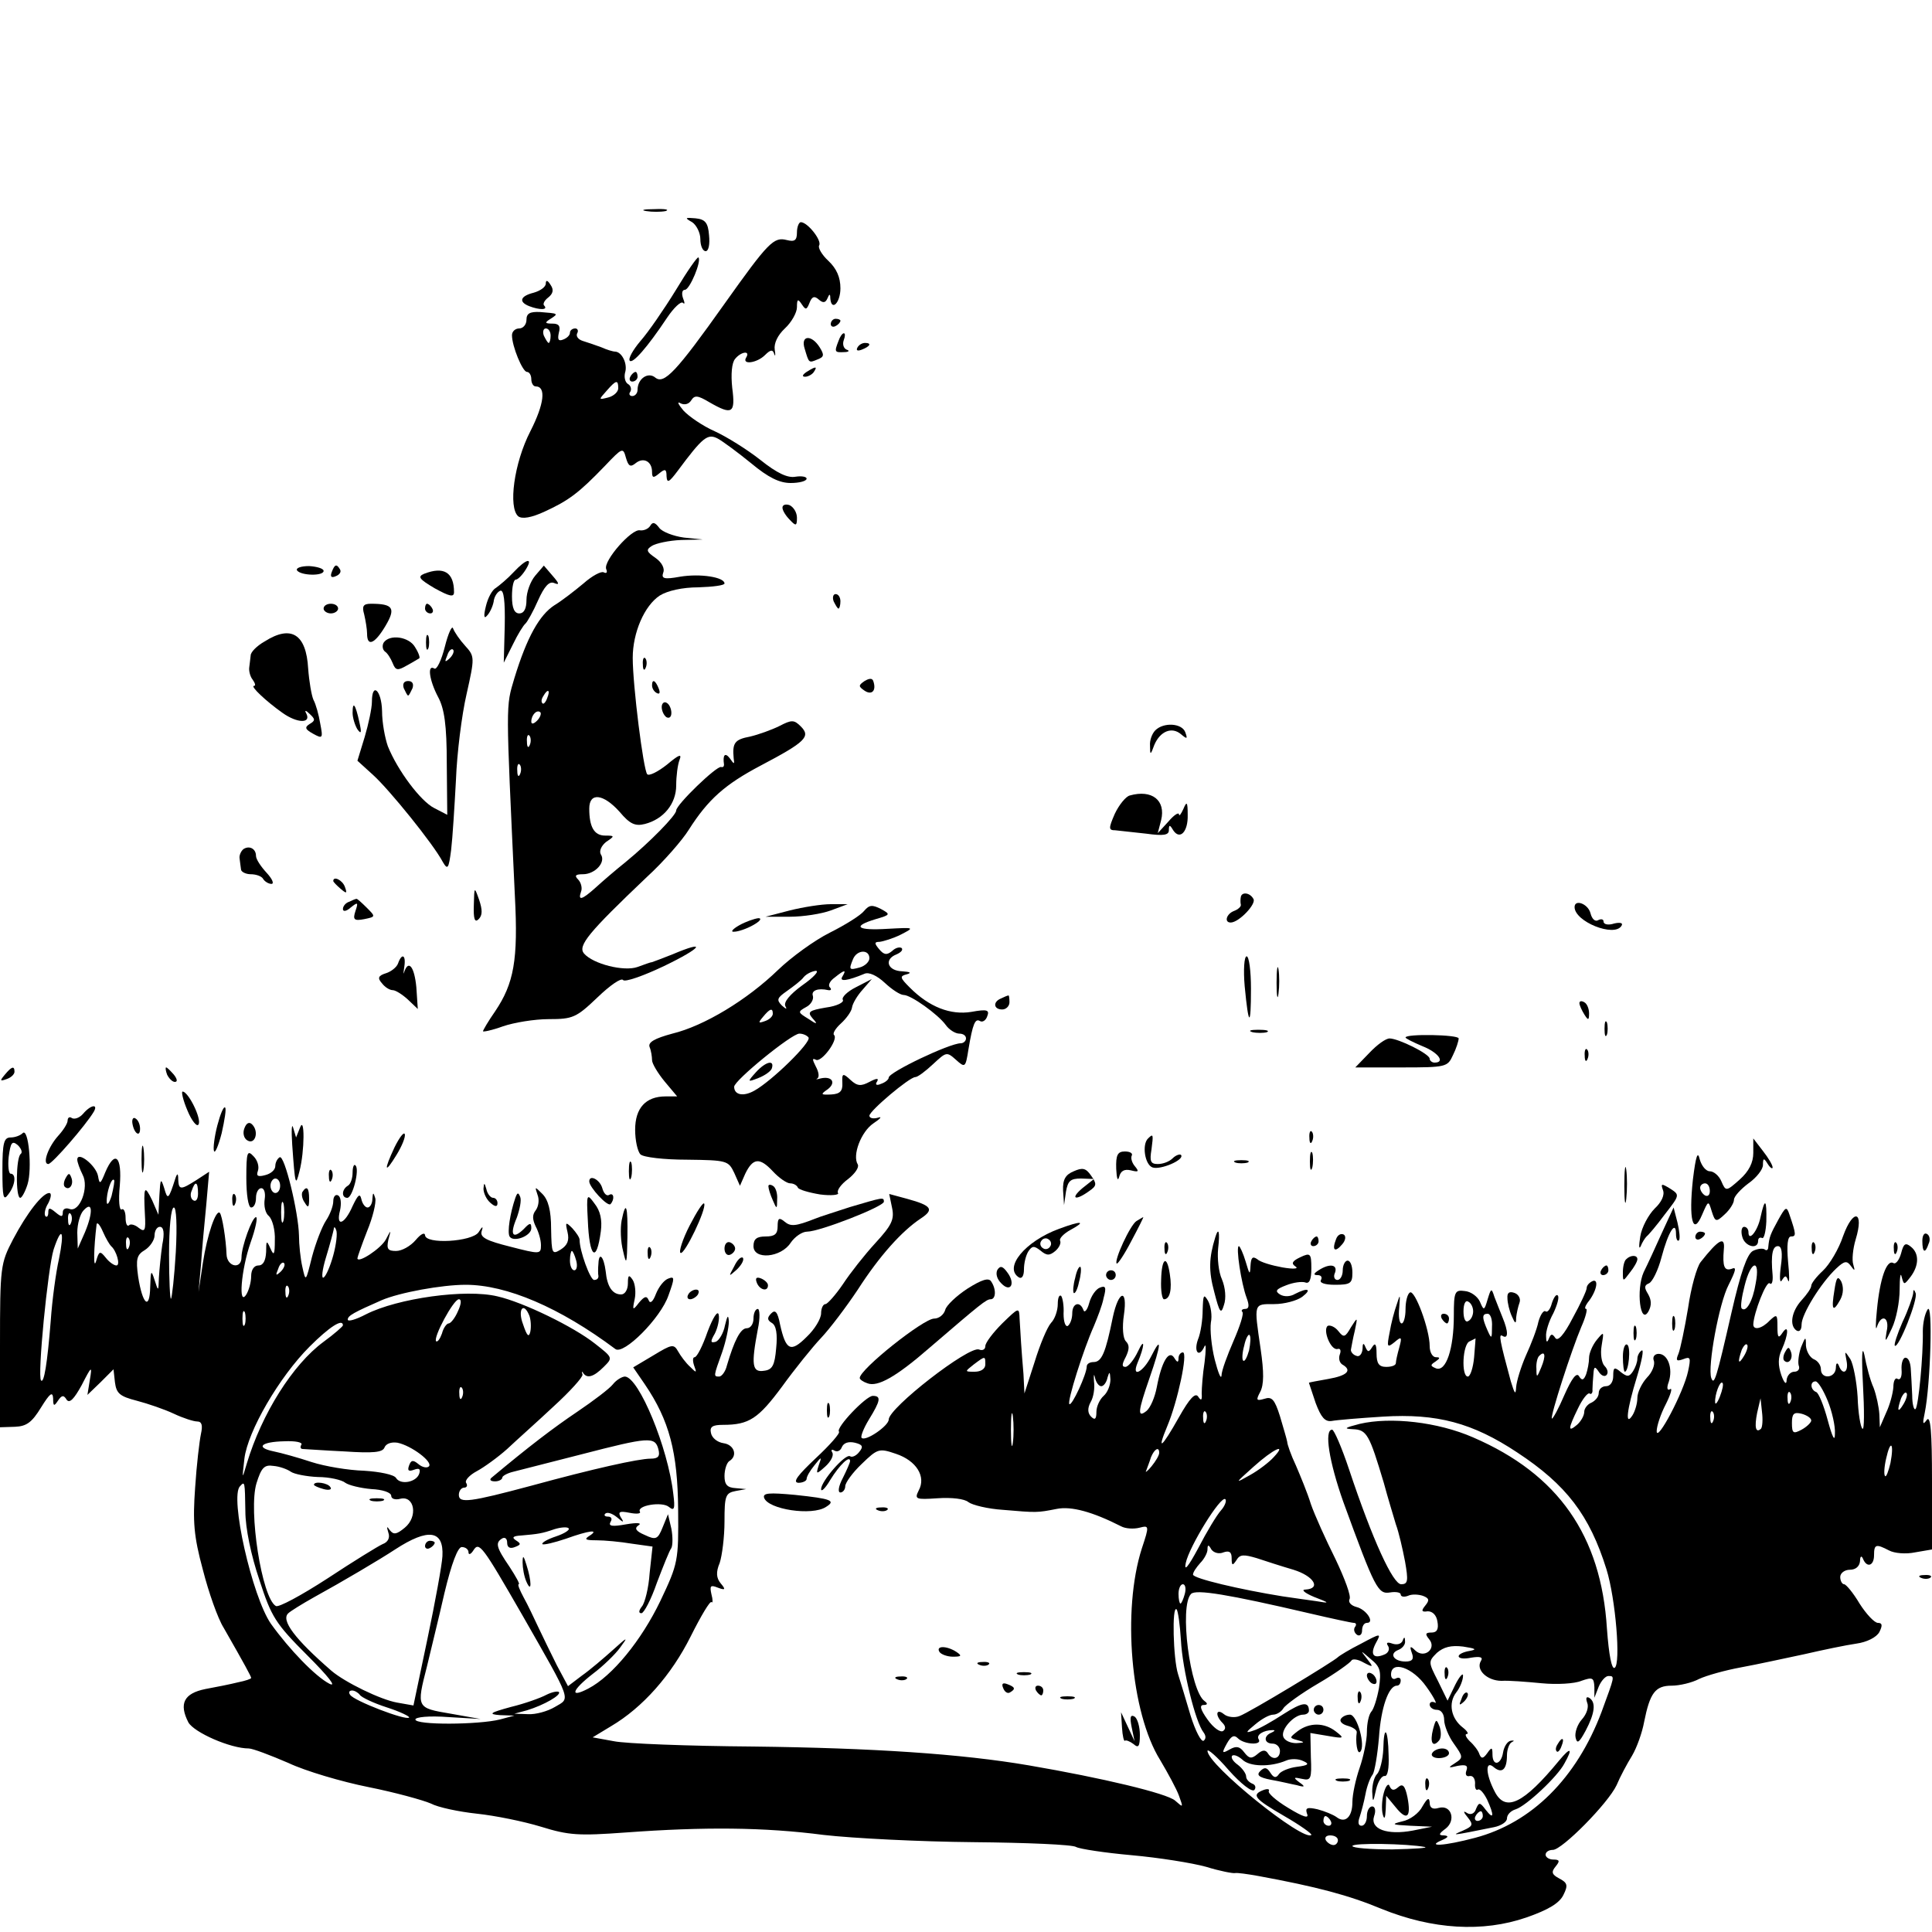 <?xml version="1.0" standalone="no"?>
<!DOCTYPE svg PUBLIC "-//W3C//DTD SVG 20010904//EN"
 "http://www.w3.org/TR/2001/REC-SVG-20010904/DTD/svg10.dtd">
<svg version="1.0" xmlns="http://www.w3.org/2000/svg"
 width="400pt" height="400pt" viewBox="0 0 400 400"
 preserveAspectRatio="xMidYMid meet">
<g transform="translate(0,400) scale(0.1,-0.1)"
fill="#000000" stroke="none">
<path d="M1338 3563 c12 -2 30 -2 40 0 9 3 -1 5 -23 4 -22 0 -30 -2 -17 -4z"/>
<path d="M1433 3540 c9 -6 17 -22 17 -35 0 -14 5 -25 11 -25 6 0 9 14 7 33 -2
26 -8 33 -28 35 -22 2 -23 1 -7 -8z"/>
<path d="M1650 3519 c0 -17 -5 -20 -21 -16 -27 7 -38 -4 -129 -132 -100 -141
-125 -167 -143 -153 -15 13 -37 -2 -37 -25 0 -7 -5 -13 -11 -13 -5 0 -8 4 -4
9 3 5 1 13 -5 16 -6 4 -8 14 -6 23 6 18 -6 43 -20 44 -5 0 -18 4 -29 9 -11 4
-28 10 -38 13 -10 3 -15 10 -12 16 3 5 1 10 -4 10 -6 0 -11 -4 -11 -9 0 -5 -6
-11 -14 -14 -10 -4 -12 0 -9 14 4 14 0 19 -13 19 -16 0 -17 2 -4 10 17 11 16
11 -22 14 -21 1 -28 -3 -28 -16 0 -10 -7 -18 -15 -18 -8 0 -15 -6 -15 -14 0
-23 22 -76 31 -76 5 0 9 -7 9 -15 0 -8 4 -15 9 -15 22 0 18 -36 -11 -93 -34
-66 -46 -158 -25 -176 8 -6 27 -3 55 10 50 23 71 39 124 94 37 39 38 39 44 17
5 -17 9 -20 20 -11 16 13 34 4 34 -18 0 -13 3 -13 15 -3 12 10 15 9 15 -6 1
-15 5 -13 23 11 52 70 62 78 83 67 11 -6 42 -29 69 -51 36 -30 59 -41 82 -41
18 0 33 4 33 9 0 4 -10 6 -23 4 -16 -3 -38 7 -73 35 -28 22 -70 48 -94 59 -25
11 -54 31 -65 43 -11 13 -14 20 -6 15 8 -4 17 -2 22 6 7 11 13 11 38 -4 47
-27 54 -23 47 30 -3 28 -1 52 6 60 12 15 32 18 23 3 -10 -16 22 -12 39 5 11
11 16 12 19 2 2 -6 3 -3 1 9 -2 13 6 30 21 44 14 13 25 33 25 44 0 17 2 18 10
6 8 -12 10 -12 16 3 5 13 10 15 19 7 9 -8 14 -7 18 2 4 10 6 10 6 1 2 -29 21
-10 21 20 0 23 -8 41 -25 57 -13 12 -22 27 -19 32 6 10 -24 48 -38 48 -4 0 -8
-10 -8 -21z m-510 -214 c0 -8 -2 -15 -4 -15 -2 0 -6 7 -10 15 -3 8 -1 15 4 15
6 0 10 -7 10 -15z m140 -109 c0 -7 -9 -16 -21 -19 -20 -5 -20 -5 -3 14 20 23
24 23 24 5z"/>
<path d="M1399 3399 c-24 -39 -57 -87 -73 -105 -16 -19 -26 -37 -22 -41 6 -6
35 26 77 89 14 21 29 35 33 31 4 -4 4 0 0 10 -3 9 -2 17 4 17 10 0 35 60 28
67 -2 2 -23 -28 -47 -68z"/>
<path d="M1130 3413 c0 -7 -11 -15 -25 -19 -28 -7 -32 -19 -9 -28 21 -8 39 -8
31 1 -4 3 0 11 8 17 10 8 12 16 5 26 -6 10 -10 11 -10 3z"/>
<path d="M1720 3329 c0 -5 5 -7 10 -4 6 3 10 8 10 11 0 2 -4 4 -10 4 -5 0 -10
-5 -10 -11z"/>
<path d="M1736 3294 c-9 -23 -8 -24 12 -23 9 0 12 3 5 5 -7 3 -9 12 -6 20 3 8
3 14 0 14 -3 0 -8 -7 -11 -16z"/>
<path d="M1666 3278 c9 -30 8 -30 27 -22 13 5 14 9 4 25 -17 27 -40 25 -31 -3z"/>
<path d="M1775 3280 c-3 -6 1 -7 9 -4 18 7 21 14 7 14 -6 0 -13 -4 -16 -10z"/>
<path d="M1670 3230 c-9 -6 -10 -10 -3 -10 6 0 15 5 18 10 8 12 4 12 -15 0z"/>
<path d="M1305 3220 c-3 -5 -1 -10 4 -10 6 0 11 5 11 10 0 6 -2 10 -4 10 -3 0
-8 -4 -11 -10z"/>
<path d="M1620 2949 c0 -6 7 -17 15 -25 13 -14 15 -13 15 4 0 11 -7 22 -15 26
-8 3 -15 1 -15 -5z"/>
<path d="M1346 2911 c-4 -6 -13 -10 -21 -9 -17 4 -76 -63 -70 -80 3 -7 1 -10
-5 -7 -5 3 -24 -7 -42 -23 -18 -15 -45 -36 -60 -45 -31 -20 -57 -66 -83 -151
-18 -61 -18 -44 1 -451 7 -133 -2 -181 -41 -239 -14 -20 -25 -39 -25 -41 0 -2
19 2 41 10 23 8 66 15 95 15 50 0 57 3 101 45 26 25 49 41 53 36 3 -5 41 8 85
29 79 38 90 55 17 24 -20 -8 -39 -15 -42 -16 -3 0 -16 -5 -30 -10 -28 -10 -92
6 -111 28 -13 16 9 43 130 158 35 32 74 77 87 98 40 63 75 94 149 133 93 49
104 60 83 81 -14 14 -19 14 -44 1 -16 -8 -44 -18 -61 -22 -32 -6 -37 -13 -34
-45 2 -13 1 -13 -8 0 -10 13 -15 7 -12 -13 0 -4 -2 -6 -6 -5 -9 3 -93 -78 -93
-90 0 -10 -55 -66 -105 -107 -20 -16 -48 -40 -61 -52 -29 -26 -38 -29 -31 -9
3 7 0 19 -6 25 -8 8 -6 11 10 11 25 0 48 25 37 41 -4 7 1 18 11 26 18 12 18
13 -2 13 -23 0 -33 18 -33 56 0 34 29 31 63 -7 21 -25 32 -30 52 -25 39 10 65
42 65 80 0 19 3 43 7 53 5 13 -1 11 -26 -10 -19 -15 -37 -24 -41 -20 -8 9 -30
184 -30 241 0 52 24 108 56 129 16 10 47 17 80 17 30 1 54 4 54 8 0 13 -50 21
-92 14 -33 -6 -39 -4 -35 8 4 9 -3 22 -16 31 -19 13 -20 17 -7 25 8 5 35 11
60 12 l45 1 -39 4 c-22 3 -45 12 -51 20 -9 12 -14 13 -19 4z m-213 -356 c-3
-9 -8 -14 -10 -11 -3 3 -2 9 2 15 9 16 15 13 8 -4z m-21 -47 c-7 -7 -12 -8
-12 -2 0 14 12 26 19 19 2 -3 -1 -11 -7 -17z m-15 -50 c-3 -8 -6 -5 -6 6 -1
11 2 17 5 13 3 -3 4 -12 1 -19z m-20 -60 c-3 -8 -6 -5 -6 6 -1 11 2 17 5 13 3
-3 4 -12 1 -19z"/>
<path d="M1063 2815 c-12 -13 -29 -27 -36 -32 -8 -4 -17 -21 -21 -38 -5 -20
-4 -27 2 -20 6 6 12 19 14 29 1 11 8 21 14 23 7 2 10 -21 9 -73 l-2 -76 19 38
c10 21 22 40 26 43 4 4 16 25 26 48 13 29 23 40 33 36 12 -5 11 -1 -3 15 l-18
21 -18 -21 c-10 -12 -18 -34 -18 -50 0 -18 -5 -28 -15 -28 -10 0 -15 11 -15
35 0 19 3 35 8 35 4 0 13 9 20 20 17 27 2 24 -25 -5z"/>
<path d="M615 2819 c8 -11 55 -12 55 -1 0 5 -14 9 -30 10 -17 0 -28 -4 -25 -9z"/>
<path d="M687 2816 c-4 -10 -1 -13 8 -9 8 3 12 9 9 14 -7 12 -11 11 -17 -5z"/>
<path d="M878 2812 c-14 -6 -10 -11 22 -30 31 -17 40 -19 40 -8 0 41 -21 54
-62 38z"/>
<path d="M1726 2755 c4 -8 8 -15 10 -15 2 0 4 7 4 15 0 8 -4 15 -10 15 -5 0
-7 -7 -4 -15z"/>
<path d="M670 2740 c0 -5 7 -10 15 -10 8 0 15 5 15 10 0 6 -7 10 -15 10 -8 0
-15 -4 -15 -10z"/>
<path d="M754 2728 c3 -13 6 -31 6 -40 0 -28 16 -21 38 16 22 37 16 46 -30 46
-16 0 -19 -5 -14 -22z"/>
<path d="M880 2740 c0 -5 5 -10 11 -10 5 0 7 5 4 10 -3 6 -8 10 -11 10 -2 0
-4 -4 -4 -10z"/>
<path d="M921 2661 c-7 -28 -17 -49 -22 -45 -15 9 -10 -25 8 -59 13 -24 18
-58 18 -138 l1 -106 -27 14 c-28 14 -76 78 -96 128 -6 17 -12 49 -12 73 -1 43
-21 61 -21 19 0 -13 -7 -46 -15 -73 l-15 -49 33 -30 c33 -30 124 -142 144
-180 10 -17 12 -13 17 25 3 25 7 90 10 145 2 55 12 135 22 178 17 76 17 78 -3
100 -11 12 -22 28 -25 36 -2 7 -10 -10 -17 -38z m10 -24 c-10 -9 -11 -8 -5 6
3 10 9 15 12 12 3 -3 0 -11 -7 -18z"/>
<path d="M548 2672 c-16 -9 -29 -22 -29 -29 -1 -7 -2 -19 -3 -25 -1 -7 2 -19
7 -25 5 -7 7 -13 3 -13 -9 0 25 -32 59 -56 31 -22 60 -22 49 -1 -4 7 -1 7 7
-1 12 -11 12 -14 0 -21 -11 -7 -9 -11 7 -20 20 -11 21 -10 15 21 -3 18 -9 40
-14 49 -4 9 -9 38 -11 65 -4 71 -35 91 -90 56z"/>
<path d="M882 2670 c0 -14 2 -19 5 -12 2 6 2 18 0 25 -3 6 -5 1 -5 -13z"/>
<path d="M794 2669 c-3 -6 -2 -14 3 -18 5 -3 12 -14 16 -24 6 -15 10 -16 29
-5 13 7 24 14 26 15 2 1 -1 11 -8 22 -12 23 -54 29 -66 10z"/>
<path d="M1331 2624 c0 -11 3 -14 6 -6 3 7 2 16 -1 19 -3 4 -6 -2 -5 -13z"/>
<path d="M1790 2590 c-13 -9 -13 -11 0 -20 15 -10 25 0 18 20 -2 6 -8 6 -18 0z"/>
<path d="M836 2575 c4 -8 7 -15 9 -15 2 0 5 7 9 15 3 9 0 15 -9 15 -9 0 -12
-6 -9 -15z"/>
<path d="M1350 2581 c0 -6 4 -13 10 -16 6 -3 7 1 4 9 -7 18 -14 21 -14 7z"/>
<path d="M1370 2536 c0 -8 5 -18 10 -21 6 -3 10 1 10 9 0 8 -4 18 -10 21 -5 3
-10 -1 -10 -9z"/>
<path d="M730 2524 c0 -10 5 -26 10 -34 8 -11 9 -7 4 15 -8 37 -14 45 -14 19z"/>
<path d="M2392 2488 c-7 -7 -12 -21 -11 -32 0 -20 1 -20 9 2 12 28 36 38 55
22 13 -11 14 -10 9 4 -7 19 -45 21 -62 4z"/>
<path d="M2339 2353 c-8 -2 -22 -19 -31 -38 -13 -30 -13 -34 1 -34 9 -1 37 -4
64 -7 36 -5 47 -3 47 7 0 12 2 12 9 0 14 -21 31 -3 30 32 0 27 -2 29 -9 12 -5
-11 -9 -16 -9 -11 -1 5 -11 -2 -22 -15 l-22 -24 7 27 c10 41 -19 64 -65 51z"/>
<path d="M504 2242 c-5 -4 -9 -13 -8 -19 1 -7 2 -17 3 -23 0 -5 10 -10 20 -10
11 0 23 -4 26 -10 3 -5 11 -10 17 -10 6 0 2 10 -10 23 -12 13 -22 28 -22 35 0
15 -14 22 -26 14z"/>
<path d="M690 2176 c0 -2 7 -9 15 -16 13 -11 14 -10 9 4 -5 14 -24 23 -24 12z"/>
<path d="M981 2126 c-1 -29 2 -37 10 -29 8 8 8 19 1 40 -10 28 -10 28 -11 -11z"/>
<path d="M2569 2143 c-1 -5 -1 -12 0 -16 1 -4 -6 -10 -14 -13 -16 -6 -21 -24
-7 -24 17 0 54 39 47 49 -7 13 -24 15 -26 4z"/>
<path d="M723 2133 c-7 -2 -13 -9 -13 -15 0 -6 7 -5 16 3 15 12 16 11 10 -7
-6 -18 -3 -21 18 -17 24 5 24 5 5 24 -10 10 -20 19 -21 18 -2 0 -9 -3 -15 -6z"/>
<path d="M1635 2115 l-50 -13 50 0 c28 0 66 6 85 13 l35 13 -35 0 c-19 0 -57
-6 -85 -13z"/>
<path d="M1789 2114 c-7 -9 -39 -29 -71 -45 -32 -16 -80 -51 -107 -77 -64 -62
-153 -116 -219 -132 -37 -10 -51 -18 -47 -28 3 -7 5 -20 5 -27 0 -7 12 -27 26
-44 l26 -31 -24 0 c-41 0 -63 -24 -63 -69 0 -22 5 -45 11 -51 6 -6 49 -11 96
-11 83 -1 86 -2 98 -27 l12 -27 11 25 c16 33 30 34 57 5 13 -14 29 -25 36 -25
7 0 14 -4 16 -9 2 -4 22 -10 46 -14 23 -3 40 -1 37 3 -3 5 6 18 21 29 14 11
23 24 20 30 -12 19 7 68 32 85 15 10 19 15 10 12 -10 -3 -18 -1 -18 4 0 10 83
80 95 80 5 0 21 12 37 27 27 25 28 26 47 9 19 -17 20 -17 26 21 9 54 14 65 24
59 5 -3 12 1 15 10 5 13 0 15 -33 9 -43 -7 -87 10 -127 50 -21 21 -22 24 -6
28 10 3 6 5 -10 6 -31 1 -38 25 -12 35 9 4 14 9 11 13 -4 3 -13 1 -20 -6 -11
-9 -17 -8 -27 4 -10 12 -10 15 1 15 8 1 28 7 44 15 29 15 29 15 -27 12 -64 -4
-75 5 -25 20 31 9 31 10 11 21 -18 9 -24 9 -35 -4z m11 -98 c0 -7 -9 -16 -20
-19 -22 -6 -23 -5 -14 17 8 20 34 21 34 2z m-139 -56 c-26 -19 -39 -35 -35
-43 4 -7 2 -7 -7 1 -12 12 -10 16 10 30 14 10 30 22 35 29 6 7 17 12 25 13 8
0 -5 -14 -28 -30z m83 18 c-7 -11 10 -9 46 6 9 4 26 -4 42 -19 15 -14 32 -25
39 -25 15 0 71 -40 87 -62 7 -10 20 -18 28 -18 8 0 14 -4 14 -10 0 -5 -5 -10
-11 -10 -23 0 -149 -60 -149 -71 0 -4 -7 -10 -16 -13 -9 -4 -13 -2 -8 5 4 7
-1 7 -16 -1 -17 -9 -25 -9 -39 4 -16 15 -18 14 -17 -6 1 -17 -5 -23 -23 -24
-22 -1 -23 0 -7 11 18 14 8 28 -16 22 -7 -2 -10 -2 -6 0 5 3 3 14 -3 25 -7 14
-8 18 0 14 11 -7 47 41 38 51 -4 3 3 14 14 24 11 10 22 25 23 33 1 8 11 25 22
37 l19 22 -33 -17 c-18 -9 -30 -21 -27 -26 3 -5 -12 -13 -35 -16 -35 -6 -39
-9 -28 -22 12 -13 10 -14 -9 -1 -21 13 -22 14 -4 24 10 5 16 16 14 23 -4 11
10 17 32 12 6 -1 7 2 3 6 -4 4 0 13 10 20 21 17 25 17 16 2z m-144 -77 c0 -5
-7 -12 -16 -15 -14 -5 -15 -4 -4 9 14 17 20 19 20 6z m74 -49 c6 -10 -76 -90
-112 -110 -23 -13 -42 -9 -42 8 0 13 119 110 135 110 8 0 16 -4 19 -8z"/>
<path d="M1565 1780 c-18 -20 -18 -21 5 -12 13 5 26 14 28 20 6 19 -13 14 -33
-8z"/>
<path d="M3260 2122 c0 -30 82 -63 97 -39 4 6 -2 8 -15 5 -12 -4 -22 -2 -22 4
0 5 -5 6 -11 3 -6 -4 -13 2 -16 14 -5 20 -33 30 -33 13z"/>
<path d="M1530 2084 c-14 -8 -18 -14 -10 -13 8 0 26 6 40 14 14 8 18 14 10 14
-8 -1 -26 -7 -40 -15z"/>
<path d="M824 2005 c-3 -8 -15 -17 -25 -20 -16 -5 -18 -10 -8 -21 6 -8 16 -14
22 -14 6 0 20 -9 31 -19 l21 -20 -3 45 c-4 42 -16 58 -25 32 -2 -7 -2 -3 0 10
4 25 -5 30 -13 7z"/>
<path d="M2577 1958 c8 -84 13 -86 13 -5 0 37 -4 67 -9 67 -5 0 -7 -28 -4 -62z"/>
<path d="M2643 1965 c0 -27 2 -38 4 -22 2 15 2 37 0 50 -2 12 -4 0 -4 -28z"/>
<path d="M2073 1933 c-18 -7 -16 -23 2 -23 8 0 15 7 15 15 0 8 -1 15 -2 14 -2
0 -9 -3 -15 -6z"/>
<path d="M3270 1923 c0 -4 5 -15 10 -23 8 -13 10 -13 10 2 0 9 -4 20 -10 23
-5 3 -10 3 -10 -2z"/>
<path d="M3322 1870 c0 -14 2 -19 5 -12 2 6 2 18 0 25 -3 6 -5 1 -5 -13z"/>
<path d="M2593 1863 c9 -2 23 -2 30 0 6 3 -1 5 -18 5 -16 0 -22 -2 -12 -5z"/>
<path d="M2910 1852 c0 -2 16 -10 35 -18 33 -13 48 -34 25 -34 -5 0 -10 4 -10
8 0 10 -65 42 -83 42 -8 0 -26 -13 -42 -30 l-29 -30 96 0 c92 0 95 1 106 25 7
14 12 30 12 35 0 8 -110 10 -110 2z"/>
<path d="M3281 1814 c0 -11 3 -14 6 -6 3 7 2 16 -1 19 -3 4 -6 -2 -5 -13z"/>
<path d="M10 1775 c-11 -13 -10 -14 4 -9 9 3 16 10 16 15 0 13 -6 11 -20 -6z"/>
<path d="M346 1775 c4 -8 11 -15 16 -15 6 0 5 6 -2 15 -7 8 -14 15 -16 15 -2
0 -1 -7 2 -15z"/>
<path d="M388 1701 c9 -22 20 -35 23 -29 7 11 -21 68 -33 68 -3 0 1 -18 10
-39z"/>
<path d="M172 1694 c-7 -8 -17 -12 -23 -9 -5 4 -9 1 -9 -5 0 -6 -9 -20 -19
-31 -21 -23 -34 -59 -21 -59 8 0 78 81 94 108 10 17 -6 15 -22 -4z"/>
<path d="M450 1670 c-6 -23 -9 -47 -7 -53 2 -6 9 10 16 37 6 27 10 51 7 53 -3
3 -10 -14 -16 -37z"/>
<path d="M274 1675 c3 -21 16 -31 16 -12 0 9 -4 18 -9 21 -5 4 -8 -1 -7 -9z"/>
<path d="M506 1664 c-4 -10 -1 -21 6 -25 16 -10 25 18 10 33 -6 6 -12 3 -16
-8z"/>
<path d="M605 1630 c6 -85 7 -87 15 -55 11 42 11 117 1 90 l-8 -20 -6 20 c-3
11 -4 -5 -2 -35z"/>
<path d="M47 1654 c-5 -5 -16 -9 -25 -9 -14 0 -17 -11 -17 -68 0 -56 2 -64 12
-50 15 19 17 43 5 43 -4 0 -6 16 -4 35 4 30 7 34 19 24 7 -7 10 -15 6 -18 -10
-7 -11 -91 -1 -91 3 0 10 12 15 28 10 32 2 118 -10 106z"/>
<path d="M817 1625 c-23 -49 -21 -57 4 -16 11 18 19 37 17 43 -2 5 -11 -7 -21
-27z"/>
<path d="M2711 1644 c0 -11 3 -14 6 -6 3 7 2 16 -1 19 -3 4 -6 -2 -5 -13z"/>
<path d="M2377 1643 c-13 -12 -7 -54 9 -60 16 -6 68 16 59 26 -3 2 -11 -1 -17
-7 -7 -7 -20 -12 -31 -12 -15 0 -17 6 -13 30 4 31 4 34 -7 23z"/>
<path d="M293 1600 c0 -25 2 -35 4 -22 2 12 2 32 0 45 -2 12 -4 2 -4 -23z"/>
<path d="M3630 1613 c0 -20 -9 -38 -28 -55 -28 -25 -29 -25 -38 -4 -5 12 -16
21 -24 21 -8 0 -17 11 -21 25 -4 18 -8 7 -14 -42 -9 -83 0 -118 19 -73 13 30
13 30 20 7 7 -22 9 -23 27 -6 10 9 19 23 19 30 0 7 14 22 30 34 17 12 30 29
30 38 0 15 2 15 10 2 5 -8 10 -11 10 -7 0 5 -9 20 -20 34 l-20 26 0 -30z m-90
-79 c0 -8 -4 -12 -10 -9 -5 3 -10 10 -10 16 0 5 5 9 10 9 6 0 10 -7 10 -16z"/>
<path d="M510 1561 c0 -34 4 -61 10 -61 6 0 10 9 10 20 0 11 5 20 11 20 6 0 9
-10 7 -23 -2 -13 1 -29 9 -35 7 -7 13 -29 12 -50 0 -30 -2 -33 -9 -17 -8 18
-9 17 -9 -7 -1 -18 -6 -28 -16 -28 -9 0 -15 -9 -15 -22 0 -13 -5 -30 -10 -38
-17 -27 -11 51 9 108 10 28 15 52 11 52 -8 0 -30 -61 -30 -83 0 -26 -30 -20
-31 6 -1 30 -9 81 -14 86 -8 7 -26 -45 -35 -104 l-9 -60 5 55 c2 30 7 86 11
125 l6 69 -26 -17 c-33 -21 -37 -21 -38 1 0 13 -2 14 -6 2 -14 -44 -16 -45
-23 -20 -7 22 -8 20 -10 -15 l-2 -40 -13 30 c-16 33 -18 29 -15 -29 2 -34 0
-38 -13 -28 -7 6 -17 9 -20 5 -4 -3 -7 4 -7 16 0 12 -4 20 -8 17 -5 -3 -7 19
-4 49 5 61 -10 75 -30 28 -10 -25 -12 -26 -15 -8 -4 22 -43 53 -43 34 0 -5 5
-19 11 -31 14 -26 -6 -79 -27 -71 -8 3 -14 0 -14 -7 0 -10 -3 -10 -15 0 -12
10 -15 10 -15 0 0 -8 -3 -11 -6 -8 -3 4 -1 16 6 27 6 12 7 21 2 21 -14 0 -46
-41 -75 -96 -26 -50 -27 -56 -27 -220 l0 -169 31 1 c24 1 35 9 54 40 18 29 24
34 25 19 0 -17 2 -17 10 -5 8 12 12 12 18 2 6 -8 15 1 31 30 21 41 22 41 17
11 l-5 -31 27 26 27 27 3 -27 c3 -23 10 -29 45 -38 23 -6 58 -18 77 -27 19 -9
41 -16 48 -16 10 0 12 -8 8 -26 -3 -14 -9 -64 -12 -111 -5 -70 -3 -100 16
-170 12 -47 31 -101 43 -120 44 -77 57 -101 57 -104 0 -2 -12 -6 -27 -9 -16
-4 -46 -10 -68 -14 -44 -9 -55 -30 -35 -69 12 -21 87 -54 125 -54 8 0 45 -14
82 -30 36 -17 111 -39 166 -50 55 -11 113 -27 129 -34 15 -8 58 -17 95 -21 38
-4 97 -16 133 -27 58 -18 78 -19 175 -12 163 12 287 11 410 -5 61 -7 200 -14
310 -15 110 -1 206 -5 213 -10 7 -4 59 -12 115 -17 56 -5 125 -16 154 -24 29
-9 56 -14 60 -13 4 1 26 -2 48 -6 120 -22 188 -40 255 -68 106 -43 210 -49
300 -18 46 16 69 30 77 47 10 20 8 25 -9 34 -15 8 -17 13 -7 25 9 11 8 14 -5
14 -9 0 -16 5 -16 10 0 6 7 10 15 10 19 0 114 96 132 134 7 17 22 45 32 61 10
17 21 48 25 70 12 60 23 75 57 75 16 0 42 6 57 14 15 7 54 18 87 24 33 6 92
19 130 27 39 9 87 19 108 22 22 3 42 13 48 24 7 14 6 19 -3 19 -7 0 -24 18
-38 40 -13 22 -28 40 -32 40 -4 0 -8 7 -8 15 0 8 9 15 20 15 12 0 20 7 21 18
0 10 3 12 6 5 8 -20 23 -15 23 7 0 23 4 24 31 10 11 -6 35 -8 54 -4 l35 6 0
142 c0 102 -3 137 -11 126 -8 -11 -9 -8 -4 15 12 59 17 231 6 214 -6 -9 -10
-29 -10 -45 1 -50 -9 -155 -15 -161 -3 -4 -7 9 -7 28 -1 19 -2 44 -3 56 -1 13
-5 22 -11 22 -5 0 -9 -11 -8 -25 1 -13 -2 -22 -8 -19 -5 4 -9 -4 -9 -17 -1
-13 -7 -36 -15 -53 l-13 -30 -1 27 c-1 15 -6 39 -12 55 -7 15 -15 46 -19 68
-5 22 -6 -4 -3 -60 3 -55 3 -97 -1 -93 -4 3 -9 33 -10 66 -2 32 -9 68 -15 78
-12 18 -12 18 -8 -3 5 -24 -8 -32 -16 -10 -3 7 -6 5 -6 -5 -1 -22 -31 -24 -31
-3 0 9 -7 18 -15 21 -8 4 -15 16 -16 28 0 20 -1 19 -10 -3 -5 -14 -7 -31 -5
-38 3 -7 -1 -13 -9 -13 -8 0 -15 -8 -16 -17 0 -11 -5 -7 -11 10 -7 21 -7 36 1
53 14 31 15 55 1 34 -8 -12 -10 -9 -10 13 0 26 -1 27 -16 13 -16 -17 -34 -21
-34 -8 1 24 27 91 34 85 4 -4 7 3 6 17 -4 43 0 60 11 60 8 0 10 -14 6 -42 -3
-23 -2 -36 2 -29 7 11 9 11 13 0 3 -8 3 10 0 39 -3 34 -1 52 6 52 11 0 11 4
-3 45 -6 18 -8 17 -23 -10 -17 -31 -19 -36 -21 -57 0 -6 -4 -8 -7 -5 -4 3 -15
2 -25 -3 -12 -7 -25 -44 -44 -127 -32 -140 -36 -152 -42 -136 -8 23 16 155 36
193 15 30 17 38 6 33 -15 -5 -19 5 -16 40 3 29 -11 21 -48 -26 -8 -10 -20 -53
-26 -95 -7 -42 -16 -85 -20 -95 -6 -14 -4 -16 10 -11 15 6 16 3 10 -25 -9 -43
-65 -149 -65 -124 0 10 8 35 19 56 10 20 14 34 9 31 -6 -4 -8 2 -3 15 9 28 -2
58 -21 58 -8 0 -13 -6 -10 -14 3 -8 -3 -24 -14 -35 -11 -12 -20 -31 -20 -42 0
-12 -5 -28 -10 -36 -16 -25 -12 11 9 79 10 33 15 58 10 55 -5 -3 -9 -11 -9
-17 0 -7 -4 -18 -9 -26 -8 -12 -12 -12 -25 -2 -14 12 -16 10 -16 -8 0 -12 -6
-21 -15 -21 -8 0 -15 -6 -15 -14 0 -8 -7 -16 -15 -20 -8 -3 -15 -12 -15 -19 0
-8 -7 -20 -15 -27 -19 -16 -19 -9 2 34 9 19 20 33 24 31 3 -3 7 1 6 8 0 6 1
21 2 32 1 16 3 17 11 5 5 -8 12 -11 16 -7 4 4 3 12 -4 19 -6 6 -9 25 -6 42 5
30 5 30 -10 12 -9 -11 -16 -28 -16 -37 0 -10 -3 -25 -6 -34 -5 -13 -9 -14 -15
-4 -5 8 -15 -5 -30 -39 -12 -28 -24 -50 -26 -49 -4 4 41 143 61 190 9 20 13
37 10 37 -4 0 -2 6 3 13 18 22 24 49 11 45 -7 -3 -13 -9 -13 -15 0 -5 -13 -33
-29 -62 -18 -35 -31 -49 -36 -41 -6 9 -9 9 -13 -1 -4 -10 -6 -8 -6 4 -1 10 6
32 15 48 8 17 13 34 9 37 -3 3 -8 -4 -12 -16 -3 -12 -9 -20 -13 -17 -4 3 -11
-7 -15 -22 -3 -15 -15 -46 -26 -70 -10 -23 -19 -52 -20 -65 -1 -17 -3 -14 -11
12 -23 85 -26 100 -17 94 12 -7 12 9 0 38 -5 13 -13 32 -17 43 -6 19 -7 18
-14 -5 -7 -24 -8 -24 -16 -5 -5 11 -19 21 -31 22 -21 3 -23 -1 -23 -51 0 -68
-16 -117 -37 -109 -12 5 -12 7 -1 14 10 7 10 9 1 9 -7 0 -13 10 -13 23 0 35
-31 118 -41 111 -5 -3 -9 -18 -9 -35 0 -16 -4 -29 -8 -29 -5 0 -7 15 -5 33 2
28 2 29 -5 7 -5 -14 -12 -40 -15 -59 -6 -30 -5 -32 10 -20 15 13 16 11 10 -11
-4 -14 -7 -28 -7 -32 0 -5 -9 -8 -20 -8 -15 0 -20 7 -20 28 0 19 -3 23 -9 13
-7 -11 -9 -11 -14 0 -4 10 -6 8 -6 -4 -1 -11 -7 -17 -13 -14 -7 2 -12 9 -11
13 1 5 4 23 8 39 6 29 6 29 -8 7 -12 -21 -15 -22 -26 -8 -7 9 -17 13 -22 11
-11 -8 6 -51 20 -48 6 2 8 -3 5 -11 -3 -8 -1 -17 5 -21 21 -12 11 -23 -29 -30
-22 -4 -40 -7 -40 -8 0 -1 7 -20 14 -42 11 -29 19 -39 33 -37 10 2 58 6 106 9
112 7 186 -13 278 -74 102 -67 150 -130 185 -242 19 -61 30 -196 17 -204 -6
-4 -12 26 -16 81 -12 193 -101 320 -277 396 -73 32 -171 43 -235 28 -31 -8
-34 -10 -14 -11 29 -1 34 -11 64 -111 8 -30 20 -69 25 -86 6 -16 14 -51 19
-77 7 -40 6 -47 -8 -47 -17 0 -59 91 -108 238 -15 45 -31 82 -35 82 -17 0 -6
-67 23 -149 66 -181 72 -192 97 -188 12 2 22 0 22 -4 0 -5 7 -6 15 -3 8 4 22
3 31 0 13 -5 14 -9 5 -20 -9 -11 -8 -14 5 -12 10 0 18 -8 20 -21 3 -16 -1 -23
-12 -23 -13 0 -14 -3 -5 -14 16 -19 -10 -41 -29 -23 -10 10 -12 9 -7 -5 5 -13
1 -18 -13 -18 -24 0 -35 16 -15 24 8 3 15 11 14 18 0 9 -2 10 -5 1 -3 -7 -12
-9 -21 -6 -11 4 -14 2 -9 -5 4 -7 0 -15 -9 -18 -22 -9 -29 1 -16 25 11 20 10
20 -31 -2 -24 -12 -45 -25 -48 -28 -9 -9 -184 -115 -204 -122 -10 -4 -25 -2
-32 4 -16 13 -19 -2 -3 -18 7 -7 7 -13 1 -17 -6 -3 -20 7 -32 24 -15 21 -17
30 -8 30 8 0 9 3 2 8 -30 21 -53 197 -28 222 10 10 77 -1 244 -40 47 -11 89
-20 93 -20 5 0 6 -4 2 -9 -3 -5 -1 -12 5 -16 5 -3 10 1 10 9 0 9 4 16 10 16
17 0 -1 28 -22 33 -11 3 -17 10 -14 16 4 6 -10 43 -29 83 -20 40 -43 91 -51
114 -7 23 -22 59 -31 80 -10 21 -18 44 -18 49 -1 6 -8 29 -15 53 -11 35 -17
41 -32 36 -17 -5 -18 -3 -9 14 8 15 8 41 1 89 -14 96 -15 93 28 93 21 0 47 7
58 15 21 16 12 20 -15 6 -10 -6 -23 -6 -31 -1 -11 7 -8 11 13 19 15 6 32 8 39
6 9 -4 13 6 13 29 0 31 -2 33 -23 23 -17 -8 -19 -13 -10 -19 8 -5 -4 -6 -27
-2 -22 4 -46 11 -52 17 -10 7 -13 3 -14 -14 -1 -20 -2 -18 -10 9 -5 17 -12 32
-14 32 -7 0 5 -78 16 -107 6 -16 5 -23 -3 -23 -6 0 -9 -3 -6 -6 4 -3 -5 -30
-18 -60 -13 -30 -25 -62 -25 -72 -1 -9 -7 6 -14 33 -7 28 -10 62 -8 77 3 14 0
34 -6 45 -9 15 -10 12 -11 -19 0 -20 -4 -48 -10 -62 -9 -26 3 -38 14 -13 3 6
3 -8 0 -33 -4 -25 -6 -54 -6 -65 1 -14 -1 -16 -7 -7 -6 10 -18 -3 -40 -42 -36
-64 -47 -73 -24 -18 21 50 43 152 32 152 -5 0 -9 -6 -9 -12 0 -10 -3 -9 -9 1
-11 17 -26 -8 -36 -61 -4 -21 -13 -42 -21 -49 -20 -16 -18 -1 6 68 24 69 26
90 4 46 -17 -34 -42 -47 -29 -15 15 35 16 56 1 24 -8 -17 -20 -32 -26 -32 -8
0 -7 6 1 21 7 15 8 24 0 32 -6 6 -8 29 -4 55 8 55 -11 51 -23 -5 -15 -74 -23
-93 -40 -93 -8 0 -14 -4 -14 -9 0 -16 -31 -83 -36 -78 -5 5 29 113 51 162 7
17 17 42 20 58 6 22 4 26 -8 21 -8 -3 -18 -17 -22 -32 -4 -15 -10 -21 -12 -14
-7 19 -23 14 -23 -7 0 -11 -4 -22 -9 -26 -5 -3 -9 8 -9 25 1 17 -2 33 -5 37
-4 3 -7 -4 -7 -17 0 -13 -6 -31 -14 -39 -8 -9 -23 -45 -34 -81 l-21 -65 -2 40
c-2 22 -4 51 -5 65 -1 14 -2 36 -3 49 -1 25 -1 25 -36 -9 -19 -19 -35 -40 -35
-47 0 -7 -6 -10 -13 -7 -21 8 -187 -121 -187 -145 0 -13 -48 -46 -56 -38 -3 2
4 20 15 38 24 39 26 49 8 49 -14 0 -77 -66 -70 -74 3 -3 -19 -28 -48 -55 -37
-35 -49 -50 -36 -51 9 0 17 4 17 8 0 5 7 17 16 28 15 19 16 19 9 0 -6 -19 -5
-19 14 -2 11 10 18 23 14 29 -3 5 -1 7 4 4 6 -4 13 -1 16 7 4 9 14 12 27 9 16
-4 18 -8 9 -19 -6 -8 -15 -12 -19 -9 -10 6 -60 -52 -60 -68 0 -7 9 2 19 19 19
31 41 52 41 39 0 -3 -7 -19 -15 -35 -9 -17 -11 -30 -5 -30 5 0 10 6 10 13 0 7
15 28 34 46 33 32 36 33 71 21 42 -14 63 -47 47 -76 -9 -18 -6 -19 39 -16 29
2 56 -1 64 -8 8 -6 40 -14 72 -16 70 -6 70 -6 111 2 30 6 74 -6 133 -36 9 -5
26 -6 38 -3 20 5 21 5 5 -43 -41 -128 -23 -340 38 -438 16 -27 34 -60 39 -74
9 -25 9 -25 -8 -10 -17 15 -151 47 -303 73 -140 24 -324 36 -570 39 -135 1
-265 6 -289 11 l-44 8 38 23 c66 39 125 106 165 186 21 42 40 74 43 71 3 -3 3
5 0 16 -4 18 -2 20 13 14 16 -6 17 -4 6 9 -9 11 -10 23 -2 42 5 15 10 54 10
86 0 53 2 59 23 63 l22 4 -22 2 c-17 1 -23 7 -23 25 0 14 5 28 10 31 18 11 10
34 -12 37 -13 2 -24 11 -26 21 -3 13 3 17 25 17 54 0 73 13 122 79 26 36 63
82 81 101 18 19 52 64 76 100 45 70 91 121 130 147 29 19 23 27 -28 41 l-37
10 6 -29 c5 -24 -1 -36 -35 -73 -22 -24 -52 -62 -67 -85 -15 -22 -32 -41 -36
-41 -5 0 -9 -9 -9 -19 0 -11 -13 -33 -30 -49 -33 -33 -43 -28 -55 26 -5 26
-10 31 -18 23 -9 -9 -9 -14 1 -20 9 -5 12 -23 9 -52 -3 -36 -8 -45 -25 -47
-25 -4 -27 12 -13 86 5 23 4 42 0 42 -5 0 -9 -9 -9 -20 0 -11 -6 -20 -14 -20
-13 0 -26 -26 -41 -77 -3 -13 -11 -23 -16 -23 -12 0 -12 0 6 50 8 23 14 52 14
64 -1 15 -3 13 -8 -8 -3 -16 -12 -31 -19 -34 -11 -3 -12 0 -2 17 6 12 10 30 8
39 -2 10 -12 -6 -23 -35 -10 -29 -22 -53 -27 -53 -4 0 -4 -8 -1 -17 6 -16 5
-16 -8 -3 -9 8 -20 23 -25 32 -9 16 -13 15 -51 -8 l-42 -25 24 -35 c51 -75 68
-141 69 -259 1 -107 0 -112 -37 -190 -39 -81 -99 -155 -149 -181 -40 -21 -34
-3 10 31 20 15 46 40 56 54 17 23 16 23 -15 -5 -19 -17 -47 -41 -64 -53 l-29
-22 -23 43 c-12 24 -29 59 -38 78 -9 19 -22 47 -31 63 -8 15 -13 27 -10 27 3
0 -6 16 -19 36 -28 41 -30 50 -15 59 6 3 10 -1 10 -9 0 -10 6 -13 16 -9 13 5
13 7 2 14 -9 6 -6 9 12 10 34 3 42 4 68 13 13 4 26 5 29 2 4 -3 -8 -11 -26
-17 -18 -6 -30 -13 -28 -16 3 -2 24 3 48 11 50 18 71 20 49 6 -11 -7 -8 -9 15
-9 17 0 49 -3 73 -7 l43 -6 -6 -55 c-2 -31 -10 -62 -16 -69 -7 -9 -7 -14 -1
-14 5 0 20 28 32 63 13 34 26 67 30 72 3 6 3 24 0 40 l-7 30 -11 -27 c-10 -25
-14 -27 -37 -16 -19 8 -22 14 -13 20 8 5 -3 6 -26 2 -28 -5 -37 -4 -32 5 4 6
2 11 -5 11 -7 0 -9 3 -6 6 4 4 14 1 24 -7 14 -12 16 -12 8 0 -6 11 -2 13 18 9
15 -3 24 -2 22 2 -8 13 46 22 60 10 11 -9 13 -4 9 27 -11 96 -71 241 -100 243
-6 0 -18 -7 -25 -16 -7 -9 -40 -34 -74 -57 -49 -33 -99 -71 -178 -137 -4 -4
-1 -7 8 -7 8 0 15 4 15 8 0 3 10 9 23 12 12 3 75 19 141 36 139 36 152 37 159
11 4 -15 0 -20 -16 -20 -25 0 -119 -21 -247 -56 -127 -34 -150 -37 -150 -19 0
8 5 15 11 15 5 0 8 4 4 10 -3 5 7 16 22 24 15 8 44 29 63 46 19 18 63 57 96
88 34 31 61 61 60 66 -2 6 -1 8 1 4 8 -13 22 -9 43 12 19 19 19 19 -18 48 -44
35 -149 86 -202 98 -66 16 -207 -4 -272 -37 -21 -11 -38 -16 -38 -11 0 8 13
15 70 40 37 16 125 32 174 32 85 0 195 -47 310 -133 17 -13 94 64 110 111 13
36 13 40 0 35 -9 -3 -20 -17 -26 -32 -6 -16 -12 -21 -15 -13 -4 10 -9 8 -20
-5 -13 -17 -14 -16 -9 7 3 14 1 32 -4 40 -8 12 -10 10 -10 -7 0 -13 -6 -23
-14 -23 -18 0 -29 16 -32 48 -4 31 -14 41 -15 16 -1 -10 -1 -22 0 -26 0 -5 -3
-8 -9 -8 -8 0 -30 60 -30 83 0 5 -7 15 -15 24 -14 14 -15 13 -10 -8 4 -17 0
-27 -14 -36 -18 -11 -19 -9 -20 43 0 38 -6 60 -18 72 -16 16 -16 16 -10 -2 4
-10 2 -24 -4 -32 -7 -9 -7 -18 0 -33 6 -11 11 -28 11 -39 0 -19 -2 -19 -64 -3
-48 12 -62 19 -59 31 4 12 2 12 -6 -1 -13 -20 -111 -26 -111 -6 -1 6 -9 2 -19
-10 -11 -13 -29 -23 -41 -23 -17 0 -20 4 -16 23 6 22 6 22 -5 1 -10 -19 -59
-51 -59 -39 0 2 9 28 20 56 12 29 19 59 17 68 -4 13 -5 13 -6 -1 0 -10 -5 -18
-10 -18 -5 0 -11 8 -13 18 -3 12 -7 8 -18 -15 -17 -39 -35 -44 -26 -9 3 14 2
28 -4 31 -5 3 -10 -2 -10 -12 0 -10 -7 -28 -15 -40 -8 -12 -21 -45 -29 -75
-13 -52 -13 -53 -20 -21 -4 17 -7 47 -7 65 -1 48 -30 168 -40 162 -5 -3 -9
-11 -9 -18 0 -8 -9 -16 -21 -19 -15 -4 -19 -2 -15 9 3 9 -1 22 -9 30 -13 14
-15 9 -15 -45z m-279 -37 c-5 -16 -10 -21 -10 -12 -1 18 10 51 15 45 2 -1 -1
-16 -5 -33z m349 21 c0 -8 -4 -15 -10 -15 -5 0 -10 7 -10 15 0 8 5 15 10 15 6
0 10 -7 10 -15z m-170 -16 c0 -11 -4 -18 -10 -14 -5 3 -7 12 -3 20 7 21 13 19
13 -6z m177 -56 c-3 -10 -5 -2 -5 17 0 19 2 27 5 18 2 -10 2 -26 0 -35z m-411
-24 l-15 -34 -1 33 c0 18 6 39 13 46 19 21 20 -4 3 -45z m188 -41 c-3 -51 -8
-95 -10 -97 -2 -2 -4 39 -4 92 0 55 4 97 10 97 5 0 7 -36 4 -92z m-217 60 c-3
-8 -6 -5 -6 6 -1 11 2 17 5 13 3 -3 4 -12 1 -19z m83 -48 c11 -9 20 -40 11
-40 -5 0 -15 7 -22 16 -12 15 -14 14 -20 -7 -6 -20 -5 27 1 76 1 6 7 -1 13
-15 6 -14 14 -27 17 -30z m106 3 c-3 -21 -6 -51 -7 -68 -1 -29 -1 -30 -9 -5
-7 22 -8 20 -9 -14 -1 -50 -16 -37 -25 21 -5 36 -3 45 14 55 11 7 20 21 20 30
0 10 5 18 11 18 8 0 10 -13 5 -37z m354 -22 c-6 -22 -15 -43 -20 -46 -5 -3 -3
16 5 42 8 26 15 53 16 58 0 6 3 5 5 -2 3 -6 0 -30 -6 -52z m-568 -8 c-6 -26
-14 -84 -17 -128 -7 -88 -14 -130 -20 -123 -8 8 14 232 26 271 17 51 23 39 11
-20z m145 25 c-3 -8 -6 -5 -6 6 -1 11 2 17 5 13 3 -3 4 -12 1 -19z m926 -28
c3 -11 1 -20 -4 -20 -5 0 -9 9 -9 20 0 11 2 20 4 20 2 0 6 -9 9 -20z m-612
-23 c-10 -9 -11 -8 -5 6 3 10 9 15 12 12 3 -3 0 -11 -7 -18z m3054 -24 c-6
-37 -20 -61 -29 -52 -3 3 0 24 6 47 13 53 33 57 23 5z m-3038 -25 c-3 -8 -6
-5 -6 6 -1 11 2 17 5 13 3 -3 4 -12 1 -19z m351 -33 c-6 -14 -15 -25 -19 -25
-4 0 -11 -9 -14 -21 -4 -11 -9 -18 -12 -16 -7 7 36 87 47 87 6 0 5 -10 -2 -25z
m2102 0 c0 -8 -4 -17 -10 -20 -6 -4 -10 5 -10 20 0 15 4 24 10 20 6 -3 10 -12
10 -20z m-2543 -27 c-3 -7 -5 -2 -5 12 0 14 2 19 5 13 2 -7 2 -19 0 -25z m589
18 c3 -8 4 -23 2 -33 -3 -13 -7 -9 -15 15 -12 31 1 48 13 18z m1993 -23 c0
-25 -1 -26 -9 -8 -12 27 -12 35 0 35 6 0 10 -12 9 -27z m-2379 3 c0 -2 -18
-18 -40 -34 -64 -47 -128 -149 -159 -252 -10 -34 -10 -34 -5 10 7 57 72 169
135 232 41 41 69 59 69 44z m1876 -52 c-4 -14 -9 -24 -12 -21 -3 2 -2 17 2 31
3 15 9 25 11 22 3 -3 2 -17 -1 -32z m466 -14 c-2 -22 -8 -40 -13 -40 -14 0
-11 68 4 73 6 3 12 6 12 6 0 1 -1 -17 -3 -39z m559 3 c-12 -20 -14 -14 -5 12
4 9 9 14 11 11 3 -2 0 -13 -6 -23z m-420 -24 c-9 -22 -10 -22 -10 -3 -1 11 2
24 6 27 12 12 14 0 4 -24z m-1151 6 c0 -9 -9 -15 -22 -15 -21 0 -21 0 -2 15
24 18 24 18 24 0z m240 -45 c5 0 11 8 13 18 4 13 5 13 6 -4 0 -12 -6 -27 -14
-34 -8 -7 -15 -22 -15 -33 0 -15 -3 -18 -11 -10 -7 7 -8 17 -1 30 6 10 9 29 7
43 -1 14 0 17 2 8 2 -10 8 -18 13 -18z m1281 -21 c-5 -13 -10 -19 -10 -12 -1
15 10 45 15 40 3 -2 0 -15 -5 -28z m223 -9 c9 -22 16 -53 15 -68 0 -18 -5 -9
-15 28 -8 30 -19 57 -24 58 -12 5 -13 22 -1 22 5 0 16 -18 25 -40z m-2827 8
c-3 -8 -6 -5 -6 6 -1 11 2 17 5 13 3 -3 4 -12 1 -19z m2750 -10 c-3 -8 -6 -5
-6 6 -1 11 2 17 5 13 3 -3 4 -12 1 -19z m234 -5 c-12 -20 -14 -14 -5 12 4 9 9
14 11 11 3 -2 0 -13 -6 -23z m-295 -51 c-11 -10 -14 3 -8 33 l7 30 3 -28 c2
-16 1 -31 -2 -35z m-1549 -29 c-2 -16 -4 -3 -4 27 0 30 2 43 4 28 2 -16 2 -40
0 -55z m400 45 c-3 -8 -6 -5 -6 6 -1 11 2 17 5 13 3 -3 4 -12 1 -19z m1050 0
c-3 -8 -6 -5 -6 6 -1 11 2 17 5 13 3 -3 4 -12 1 -19z m203 1 c0 -4 -9 -13 -20
-19 -17 -9 -20 -8 -20 14 0 19 4 23 20 19 11 -3 20 -9 20 -14z m-3126 -50 c-3
-5 -2 -9 3 -9 4 0 43 -3 86 -5 60 -4 79 -2 83 8 3 8 14 12 27 10 29 -6 74 -40
65 -49 -4 -4 -14 -2 -22 5 -11 9 -15 8 -19 -3 -4 -11 -1 -13 10 -9 11 4 14 2
11 -8 -6 -18 -39 -24 -48 -9 -4 7 -34 13 -66 15 -33 1 -81 9 -109 18 -27 9
-63 19 -78 22 -39 8 -27 20 22 21 22 1 38 -2 35 -7z m3290 -38 c-4 -17 -9 -30
-11 -27 -3 2 -2 19 2 36 9 41 17 33 9 -9z m-1514 21 c0 -5 -7 -17 -16 -28 -8
-10 -14 -14 -11 -9 2 6 7 18 10 28 7 17 17 23 17 9z m237 -9 c-9 -10 -31 -27
-49 -37 -32 -18 -32 -18 7 17 41 37 71 51 42 20z m-2035 -30 c7 -5 33 -10 56
-11 24 0 50 -6 57 -12 7 -5 31 -11 54 -13 23 -1 41 -7 41 -14 0 -6 8 -9 19 -6
29 7 37 -37 9 -60 -17 -14 -23 -15 -31 -5 -6 9 -7 8 -3 -5 4 -11 -1 -20 -12
-24 -9 -4 -61 -36 -114 -71 -54 -35 -102 -61 -107 -57 -29 17 -57 198 -40 254
10 32 16 39 35 36 13 -1 29 -7 36 -12z m-94 -82 c0 -35 12 -92 29 -142 25 -77
33 -90 100 -157 43 -43 61 -66 45 -58 -29 15 -83 71 -121 124 -39 56 -86 264
-64 285 10 11 10 10 11 -52z m2020 2 c-9 -10 -30 -45 -47 -78 -21 -39 -30 -50
-26 -31 7 34 73 141 82 132 3 -3 -1 -14 -9 -23z m-1612 -95 c-1 -18 -15 -95
-31 -171 l-29 -138 -34 6 c-34 6 -108 42 -136 66 -76 66 -105 105 -89 119 4 4
28 19 53 33 60 33 136 78 168 99 69 45 101 40 98 -14z m54 8 c0 -6 5 -4 10 4
12 19 18 11 102 -135 104 -182 99 -170 67 -189 -15 -9 -40 -16 -56 -15 l-28 1
26 7 c36 11 72 32 66 38 -3 2 -14 0 -26 -6 -11 -6 -44 -18 -73 -25 -44 -12
-48 -15 -23 -17 l30 -1 -30 -8 c-44 -11 -175 -12 -175 0 0 5 28 8 68 5 l67 -4
-62 11 c-71 12 -71 12 -49 98 7 30 24 98 36 151 15 63 28 96 36 96 8 0 14 -5
14 -11z m1563 0 c12 4 17 1 17 -12 0 -16 2 -16 10 -4 7 12 15 12 42 4 18 -6
52 -17 76 -24 42 -13 58 -39 25 -41 -10 0 -2 -7 17 -15 34 -13 34 -14 5 -9
-16 2 -48 7 -70 10 -87 14 -185 37 -185 45 0 5 7 15 15 24 8 8 15 21 15 28 0
10 2 11 8 0 5 -7 16 -10 25 -6z m-80 -86 c-3 -11 -7 -20 -9 -20 -2 0 -4 9 -4
20 0 11 4 20 9 20 5 0 7 -9 4 -20z m-8 -96 c3 -60 30 -170 47 -191 5 -7 5 -13
0 -17 -5 -3 -17 20 -27 52 -9 31 -21 70 -26 86 -10 31 -13 143 -3 134 3 -3 7
-32 9 -64z m598 -22 c-13 -2 -23 -7 -23 -11 0 -5 12 -6 26 -3 19 3 25 1 20 -7
-11 -18 13 -41 43 -41 14 1 52 -2 83 -5 31 -3 68 -1 82 5 23 8 26 7 27 -13 l0
-22 9 23 c5 12 14 22 20 22 14 0 13 0 -14 -74 -52 -138 -145 -230 -262 -261
-64 -17 -102 -19 -69 -5 14 6 15 9 5 10 -12 0 -12 3 3 14 22 17 12 50 -14 43
-13 -4 -19 0 -19 11 -1 12 -5 9 -15 -8 -7 -14 -26 -28 -42 -31 -24 -6 -21 -7
17 -9 l45 -2 -40 -8 c-53 -10 -89 3 -80 30 4 11 2 20 -4 20 -6 0 -11 -9 -11
-20 0 -11 -5 -20 -11 -20 -7 0 -8 7 -4 18 3 9 9 31 12 47 3 17 10 35 15 41 4
6 10 41 13 77 4 61 20 107 37 107 5 0 8 5 8 11 0 5 -4 7 -10 4 -5 -3 -10 0
-10 8 0 30 45 15 73 -25 16 -22 23 -37 18 -33 -6 3 -11 1 -11 -4 0 -6 7 -11
15 -11 9 0 15 -9 15 -21 0 -11 9 -34 20 -49 19 -27 20 -29 3 -40 -16 -10 -15
-11 5 -6 17 3 22 1 18 -10 -3 -8 0 -13 7 -11 7 1 11 -6 11 -15 -1 -10 2 -16 6
-13 4 2 12 -7 19 -21 15 -33 14 -43 -3 -21 -12 16 -14 16 -20 2 -3 -10 -11
-13 -18 -9 -9 6 -9 3 1 -9 12 -15 10 -18 -10 -27 -26 -11 -25 -11 64 7 15 3
27 11 27 18 0 8 8 16 18 19 22 7 87 68 101 95 18 32 13 35 -11 6 -74 -90 -111
-107 -133 -65 -20 38 -20 67 -2 51 17 -14 27 -4 27 25 0 12 5 25 10 27 6 3 5
4 -2 3 -7 -1 -14 -12 -16 -24 -4 -26 -22 -30 -22 -4 0 15 -2 15 -11 2 -8 -11
-12 -12 -16 -2 -2 7 -11 19 -20 27 -8 8 -11 15 -6 15 4 0 1 6 -8 13 -25 19
-31 51 -14 73 8 10 14 26 14 34 1 8 -7 0 -16 -18 l-16 -33 -20 41 c-20 39 -20
40 -2 58 14 12 29 16 54 13 26 -4 30 -6 14 -9z m-188 -77 c-4 -22 -11 -44 -16
-49 -5 -6 -9 -24 -9 -42 0 -17 -7 -51 -15 -74 -8 -23 -15 -55 -15 -71 0 -31
-15 -45 -33 -31 -7 5 -24 12 -39 16 -22 5 -26 3 -22 -9 5 -11 -8 -7 -39 12
-25 15 -43 31 -40 35 2 4 -3 5 -11 2 -26 -10 -19 -18 43 -54 33 -19 58 -37 56
-39 -16 -15 -215 145 -215 174 0 5 20 -12 44 -40 25 -28 48 -46 53 -41 4 5 2
11 -4 13 -7 3 -13 9 -13 15 0 6 -8 17 -17 24 -10 7 -15 15 -12 19 4 3 13 -1
21 -8 15 -15 58 -16 91 -2 9 4 25 4 35 -1 14 -6 11 -9 -13 -12 -16 -2 -33 -9
-37 -15 -6 -9 -11 -8 -18 3 -7 11 -12 12 -21 3 -8 -8 -3 -13 23 -18 18 -3 42
-9 53 -11 17 -5 18 -3 5 6 -13 10 -12 11 6 7 18 -4 20 0 18 45 l-1 50 36 -6
c34 -6 35 -5 17 9 -24 19 -55 19 -79 1 -18 -14 -18 -14 0 -19 15 -4 15 -5 -3
-6 -12 0 -24 5 -27 13 -6 15 22 46 41 46 7 0 12 4 12 8 0 20 -14 18 -53 -7
-23 -15 -51 -31 -62 -34 -17 -6 -17 -4 4 13 13 11 29 20 37 20 7 0 17 6 21 13
4 7 37 31 73 52 36 21 66 43 68 47 2 4 13 3 25 -4 21 -11 21 -10 7 8 -14 18
-14 18 8 -1 20 -16 22 -25 17 -60z m-2110 -14 c3 -5 28 -17 56 -26 28 -9 48
-19 46 -21 -6 -7 -115 35 -122 47 -4 5 -2 9 4 9 5 0 12 -4 16 -9z m1888 -78
c-18 -7 -16 -23 2 -23 8 0 15 -7 15 -15 0 -17 -16 -20 -25 -5 -5 8 -12 7 -22
-2 -12 -10 -17 -9 -27 4 -9 12 -16 14 -30 6 -16 -9 -17 -8 -6 12 9 16 15 19
23 11 13 -13 51 -15 43 -2 -6 9 10 19 29 19 6 0 4 -2 -2 -5z m437 -173 c0 -5
-5 -10 -11 -10 -5 0 -7 5 -4 10 3 6 8 10 11 10 2 0 4 -4 4 -10z m-315 -10 c3
-5 1 -10 -4 -10 -6 0 -11 5 -11 10 0 6 2 10 4 10 3 0 8 -4 11 -10z m15 -40 c0
-5 -4 -10 -9 -10 -6 0 -13 5 -16 10 -3 6 1 10 9 10 9 0 16 -4 16 -10z m180
-14 c8 -2 -22 -4 -67 -5 -46 0 -83 3 -83 7 0 7 114 5 150 -2z"/>
<path d="M650 926 c0 -2 9 -6 20 -9 11 -3 18 -1 14 4 -5 9 -34 13 -34 5z"/>
<path d="M768 893 c6 -2 18 -2 25 0 6 3 1 5 -13 5 -14 0 -19 -2 -12 -5z"/>
<path d="M880 799 c0 -5 5 -7 10 -4 6 3 10 8 10 11 0 2 -4 4 -10 4 -5 0 -10
-5 -10 -11z"/>
<path d="M2991 534 c0 -11 3 -14 6 -6 3 7 2 16 -1 19 -3 4 -6 -2 -5 -13z"/>
<path d="M3026 483 c-6 -14 -5 -15 5 -6 7 7 10 15 7 18 -3 3 -9 -2 -12 -12z"/>
<path d="M3286 475 c4 -9 -1 -24 -11 -35 -9 -10 -15 -27 -13 -37 3 -14 7 -12
21 14 19 36 22 59 7 68 -6 3 -7 -1 -4 -10z"/>
<path d="M2967 420 c-7 -27 -1 -39 12 -24 5 5 5 18 2 28 -7 18 -8 18 -14 -4z"/>
<path d="M2864 379 c-1 -22 -7 -46 -13 -52 -6 -6 -10 -22 -10 -36 1 -24 2 -24
8 4 4 17 12 29 18 28 6 -1 9 16 8 42 -1 57 -10 66 -11 14z"/>
<path d="M3225 389 c-4 -6 -5 -12 -2 -15 2 -3 7 2 10 11 7 17 1 20 -8 4z"/>
<path d="M2965 370 c-3 -5 3 -10 14 -10 12 0 21 5 21 10 0 6 -6 10 -14 10 -8
0 -18 -4 -21 -10z"/>
<path d="M2951 304 c0 -11 3 -14 6 -6 3 7 2 16 -1 19 -3 4 -6 -2 -5 -13z"/>
<path d="M2865 288 c-4 -14 -5 -35 -2 -45 3 -11 5 -8 6 11 l1 28 19 -23 c24
-30 33 -22 25 20 -5 24 -10 29 -19 21 -9 -8 -14 -7 -18 2 -2 7 -8 1 -12 -14z"/>
<path d="M2830 531 c0 -5 5 -13 10 -16 6 -3 10 -2 10 4 0 5 -4 13 -10 16 -5 3
-10 2 -10 -4z"/>
<path d="M2811 484 c0 -11 3 -14 6 -6 3 7 2 16 -1 19 -3 4 -6 -2 -5 -13z"/>
<path d="M2720 460 c0 -5 5 -10 10 -10 6 0 10 5 10 10 0 6 -4 10 -10 10 -5 0
-10 -4 -10 -10z"/>
<path d="M2776 441 c-3 -5 3 -11 14 -14 11 -3 20 -9 19 -14 -3 -19 1 -46 7
-40 12 11 -6 77 -21 77 -8 0 -16 -4 -19 -9z"/>
<path d="M2768 313 c6 -2 18 -2 25 0 6 3 1 5 -13 5 -14 0 -19 -2 -12 -5z"/>
<path d="M2311 1580 c1 -19 3 -27 6 -17 3 13 11 17 24 14 16 -4 18 -3 9 8 -7
8 -9 18 -7 22 3 5 -3 9 -14 9 -15 0 -19 -7 -18 -36z"/>
<path d="M2712 1595 c0 -16 2 -22 5 -12 2 9 2 23 0 30 -3 6 -5 -1 -5 -18z"/>
<path d="M1302 1575 c0 -16 2 -22 5 -12 2 9 2 23 0 30 -3 6 -5 -1 -5 -18z"/>
<path d="M2558 1593 c6 -2 18 -2 25 0 6 3 1 5 -13 5 -14 0 -19 -2 -12 -5z"/>
<path d="M3363 1545 c0 -33 2 -45 4 -27 2 18 2 45 0 60 -2 15 -4 0 -4 -33z"/>
<path d="M730 1572 c0 -11 -4 -24 -10 -27 -13 -8 -13 -25 -1 -25 11 0 26 59
17 67 -3 4 -6 -3 -6 -15z"/>
<path d="M2223 1575 c-17 -7 -23 -17 -22 -40 l2 -30 4 28 c4 22 9 27 31 27
l27 -1 -24 -19 c-26 -22 -15 -27 14 -6 16 11 16 15 4 32 -11 16 -18 17 -36 9z"/>
<path d="M681 1564 c0 -11 3 -14 6 -6 3 7 2 16 -1 19 -3 4 -6 -2 -5 -13z"/>
<path d="M136 1561 c-4 -7 -5 -15 -2 -18 9 -9 19 4 14 18 -4 11 -6 11 -12 0z"/>
<path d="M1220 1554 c0 -12 38 -53 44 -47 9 10 7 25 -3 19 -5 -3 -11 3 -14 14
-5 18 -27 29 -27 14z"/>
<path d="M1001 1539 c0 -9 6 -22 14 -29 10 -9 15 -9 15 -1 0 6 -4 11 -9 11 -5
0 -12 8 -14 18 -4 14 -5 14 -6 1z"/>
<path d="M1591 1543 c0 -4 4 -17 9 -28 8 -19 9 -19 9 2 1 12 -3 25 -9 28 -5 3
-10 3 -9 -2z"/>
<path d="M3443 1536 c4 -10 -3 -25 -17 -38 -13 -13 -27 -39 -30 -58 -3 -19 -3
-28 1 -20 3 8 9 17 12 20 4 3 21 23 38 46 31 40 31 40 11 53 -18 11 -20 11
-15 -3z"/>
<path d="M626 1532 c-2 -4 -1 -14 5 -22 7 -12 9 -10 9 8 0 23 -5 28 -14 14z"/>
<path d="M481 1514 c0 -11 3 -14 6 -6 3 7 2 16 -1 19 -3 4 -6 -2 -5 -13z"/>
<path d="M1067 1520 c-11 -32 -17 -71 -12 -80 8 -13 45 1 45 17 0 12 -3 12
-16 -2 -23 -22 -29 -11 -14 24 6 17 10 36 7 43 -4 10 -6 9 -10 -2z"/>
<path d="M1217 1474 c3 -78 18 -91 27 -23 3 23 -1 42 -13 57 -16 22 -17 21
-14 -34z"/>
<path d="M1428 1463 c-15 -29 -23 -55 -19 -57 8 -5 54 91 49 102 -2 4 -15 -16
-30 -45z"/>
<path d="M1760 1501 c-30 -10 -63 -20 -72 -24 -41 -16 -51 -17 -64 -6 -11 9
-14 7 -14 -10 0 -16 -6 -21 -25 -21 -18 0 -25 -5 -25 -20 0 -29 57 -24 77 7 9
13 24 23 34 23 26 0 159 52 159 62 0 10 -2 9 -70 -11z"/>
<path d="M3645 1480 c-6 -29 -25 -52 -25 -31 0 6 -4 11 -9 11 -5 0 -7 -9 -4
-20 5 -21 33 -28 33 -9 0 5 3 8 8 6 4 -3 8 13 9 34 1 47 -3 50 -12 9z"/>
<path d="M1287 1473 c-3 -16 -2 -44 3 -63 7 -31 8 -28 9 28 1 66 -3 79 -12 35z"/>
<path d="M3441 1448 c-13 -29 -30 -66 -38 -82 -16 -36 -7 -111 10 -81 7 13 6
24 -1 36 -8 13 -8 18 2 22 7 3 19 27 26 54 14 53 30 78 30 48 0 -10 3 -16 6
-13 3 3 1 20 -3 37 l-8 31 -24 -52z"/>
<path d="M3816 1441 c-9 -27 -28 -59 -42 -72 -13 -12 -24 -26 -24 -31 0 -5 -9
-18 -20 -30 -21 -23 -26 -53 -10 -63 6 -3 10 2 10 13 0 21 40 86 72 116 17 16
22 16 30 5 8 -11 9 -11 5 3 -3 9 -1 32 5 52 18 59 -5 65 -26 7z"/>
<path d="M2353 1472 c-13 -8 -47 -82 -41 -88 2 -2 16 19 30 46 15 28 26 50 25
50 -1 0 -7 -4 -14 -8z"/>
<path d="M2193 1456 c-71 -26 -116 -81 -83 -101 6 -3 10 4 10 17 0 13 4 29 9
37 8 12 12 12 25 2 13 -11 19 -11 31 -1 8 7 12 16 10 21 -3 4 7 15 22 23 33
18 22 19 -24 2z m-19 -37 c-3 -5 -10 -7 -15 -3 -5 3 -7 10 -3 15 3 5 10 7 15
3 5 -3 7 -10 3 -15z"/>
<path d="M2516 1438 c-13 -42 -14 -69 -2 -113 11 -43 14 -47 20 -27 5 14 3 36
-4 53 -7 15 -10 44 -8 64 4 35 1 46 -6 23z"/>
<path d="M2766 1434 c-9 -23 -2 -28 13 -10 7 8 8 17 3 20 -6 3 -13 -1 -16 -10z"/>
<path d="M3510 1439 c0 -5 5 -7 10 -4 6 3 10 8 10 11 0 2 -4 4 -10 4 -5 0 -10
-5 -10 -11z"/>
<path d="M3980 1431 c0 -25 6 -27 13 -6 4 8 2 17 -3 20 -6 4 -10 -3 -10 -14z"/>
<path d="M2715 1430 c-3 -5 -1 -10 4 -10 6 0 11 5 11 10 0 6 -2 10 -4 10 -3 0
-8 -4 -11 -10z"/>
<path d="M1500 1415 c0 -9 5 -15 11 -13 6 2 11 8 11 13 0 5 -5 11 -11 13 -6 2
-11 -4 -11 -13z"/>
<path d="M2411 1414 c0 -11 3 -14 6 -6 3 7 2 16 -1 19 -3 4 -6 -2 -5 -13z"/>
<path d="M3751 1414 c0 -11 3 -14 6 -6 3 7 2 16 -1 19 -3 4 -6 -2 -5 -13z"/>
<path d="M3921 1414 c0 -11 3 -14 6 -6 3 7 2 16 -1 19 -3 4 -6 -2 -5 -13z"/>
<path d="M3936 1405 c-4 -14 -11 -23 -16 -20 -14 8 -28 -33 -34 -97 -3 -29 -3
-45 0 -35 9 28 27 20 20 -10 -4 -24 -3 -23 11 7 9 19 16 55 16 80 0 25 2 37 4
27 5 -18 5 -18 19 0 17 23 18 48 0 62 -11 9 -15 6 -20 -14z"/>
<path d="M1341 1404 c0 -11 3 -14 6 -6 3 7 2 16 -1 19 -3 4 -6 -2 -5 -13z"/>
<path d="M1520 1378 c-12 -22 -12 -22 6 -6 10 10 15 20 12 24 -4 3 -12 -5 -18
-18z"/>
<path d="M3367 1393 c-4 -3 -7 -15 -7 -27 0 -20 0 -20 15 0 8 10 15 22 15 27
0 9 -14 9 -23 0z"/>
<path d="M2404 1350 c-1 -22 2 -40 6 -40 12 0 17 20 12 52 -6 41 -17 34 -18
-12z"/>
<path d="M2780 1370 c0 -11 -5 -20 -11 -20 -6 0 -9 7 -5 15 6 17 -11 20 -34 5
-11 -7 -11 -10 -2 -10 7 0 10 -4 7 -10 -4 -6 8 -10 29 -10 32 0 36 3 36 25 0
14 -4 25 -10 25 -5 0 -10 -9 -10 -20z"/>
<path d="M2065 1371 c-4 -8 -1 -19 8 -28 19 -20 30 -1 13 22 -10 14 -15 15
-21 6z"/>
<path d="M2226 1354 c-4 -14 -5 -28 -3 -31 3 -2 8 8 11 23 4 14 5 28 3 31 -3
2 -8 -8 -11 -23z"/>
<path d="M3315 1370 c-3 -5 -1 -10 4 -10 6 0 11 5 11 10 0 6 -2 10 -4 10 -3 0
-8 -4 -11 -10z"/>
<path d="M2290 1360 c0 -5 5 -10 10 -10 6 0 10 5 10 10 0 6 -4 10 -10 10 -5 0
-10 -4 -10 -10z"/>
<path d="M1567 1344 c6 -15 23 -19 23 -5 0 5 -7 11 -14 14 -10 4 -13 1 -9 -9z"/>
<path d="M2003 1332 c-23 -15 -44 -35 -46 -44 -3 -10 -13 -18 -23 -18 -22 0
-154 -105 -154 -123 0 -3 7 -8 16 -11 21 -8 59 13 129 74 106 91 117 100 126
100 11 0 12 21 1 37 -5 8 -19 4 -49 -15z"/>
<path d="M3798 1329 c-7 -42 -3 -47 12 -20 7 13 7 27 2 38 -7 12 -10 9 -14
-18z"/>
<path d="M1425 1320 c-3 -5 -2 -10 4 -10 5 0 13 5 16 10 3 6 2 10 -4 10 -5 0
-13 -4 -16 -10z"/>
<path d="M3121 1312 c0 -9 4 -26 9 -37 7 -16 9 -17 9 -3 1 9 4 23 7 31 3 8 -2
17 -10 20 -11 4 -16 1 -15 -11z"/>
<path d="M3961 1322 c-1 -7 -10 -34 -22 -59 -11 -25 -18 -47 -16 -49 7 -8 49
97 43 109 -3 8 -5 8 -5 -1z"/>
<path d="M2985 1270 c3 -5 8 -10 11 -10 2 0 4 5 4 10 0 6 -5 10 -11 10 -5 0
-7 -4 -4 -10z"/>
<path d="M3462 1260 c0 -14 2 -19 5 -12 2 6 2 18 0 25 -3 6 -5 1 -5 -13z"/>
<path d="M3382 1240 c0 -14 2 -19 5 -12 2 6 2 18 0 25 -3 6 -5 1 -5 -13z"/>
<path d="M3360 1191 c0 -17 2 -31 4 -31 8 0 13 51 5 56 -5 3 -9 -9 -9 -25z"/>
<path d="M3696 1201 c-4 -7 -5 -15 -2 -18 9 -9 19 4 14 18 -4 11 -6 11 -12 0z"/>
<path d="M1712 1080 c0 -14 2 -19 5 -12 2 6 2 18 0 25 -3 6 -5 1 -5 -13z"/>
<path d="M1582 899 c8 -24 99 -38 128 -19 21 13 12 17 -64 25 -54 5 -67 4 -64
-6z"/>
<path d="M1818 873 c7 -3 16 -2 19 1 4 3 -2 6 -13 5 -11 0 -14 -3 -6 -6z"/>
<path d="M1082 765 c0 -11 3 -29 8 -40 11 -25 11 1 0 35 -6 20 -8 21 -8 5z"/>
<path d="M3978 733 c7 -3 16 -2 19 1 4 3 -2 6 -13 5 -11 0 -14 -3 -6 -6z"/>
<path d="M1945 580 c3 -5 16 -10 28 -10 18 0 19 2 7 10 -20 13 -43 13 -35 0z"/>
<path d="M2028 553 c7 -3 16 -2 19 1 4 3 -2 6 -13 5 -11 0 -14 -3 -6 -6z"/>
<path d="M2108 533 c6 -2 18 -2 25 0 6 3 1 5 -13 5 -14 0 -19 -2 -12 -5z"/>
<path d="M1858 523 c7 -3 16 -2 19 1 4 3 -2 6 -13 5 -11 0 -14 -3 -6 -6z"/>
<path d="M2077 505 c3 -8 9 -12 14 -9 12 7 11 11 -5 17 -10 4 -13 1 -9 -8z"/>
<path d="M2145 500 c3 -5 8 -10 11 -10 2 0 4 5 4 10 0 6 -5 10 -11 10 -5 0 -7
-4 -4 -10z"/>
<path d="M2198 483 c6 -2 18 -2 25 0 6 3 1 5 -13 5 -14 0 -19 -2 -12 -5z"/>
<path d="M2323 423 c1 -17 4 -29 6 -27 2 2 10 -1 18 -7 10 -9 13 -5 13 19 0
17 -5 34 -11 38 -9 5 -10 -2 -6 -22 l6 -29 -14 30 -14 30 2 -32z"/>
</g>
</svg>

